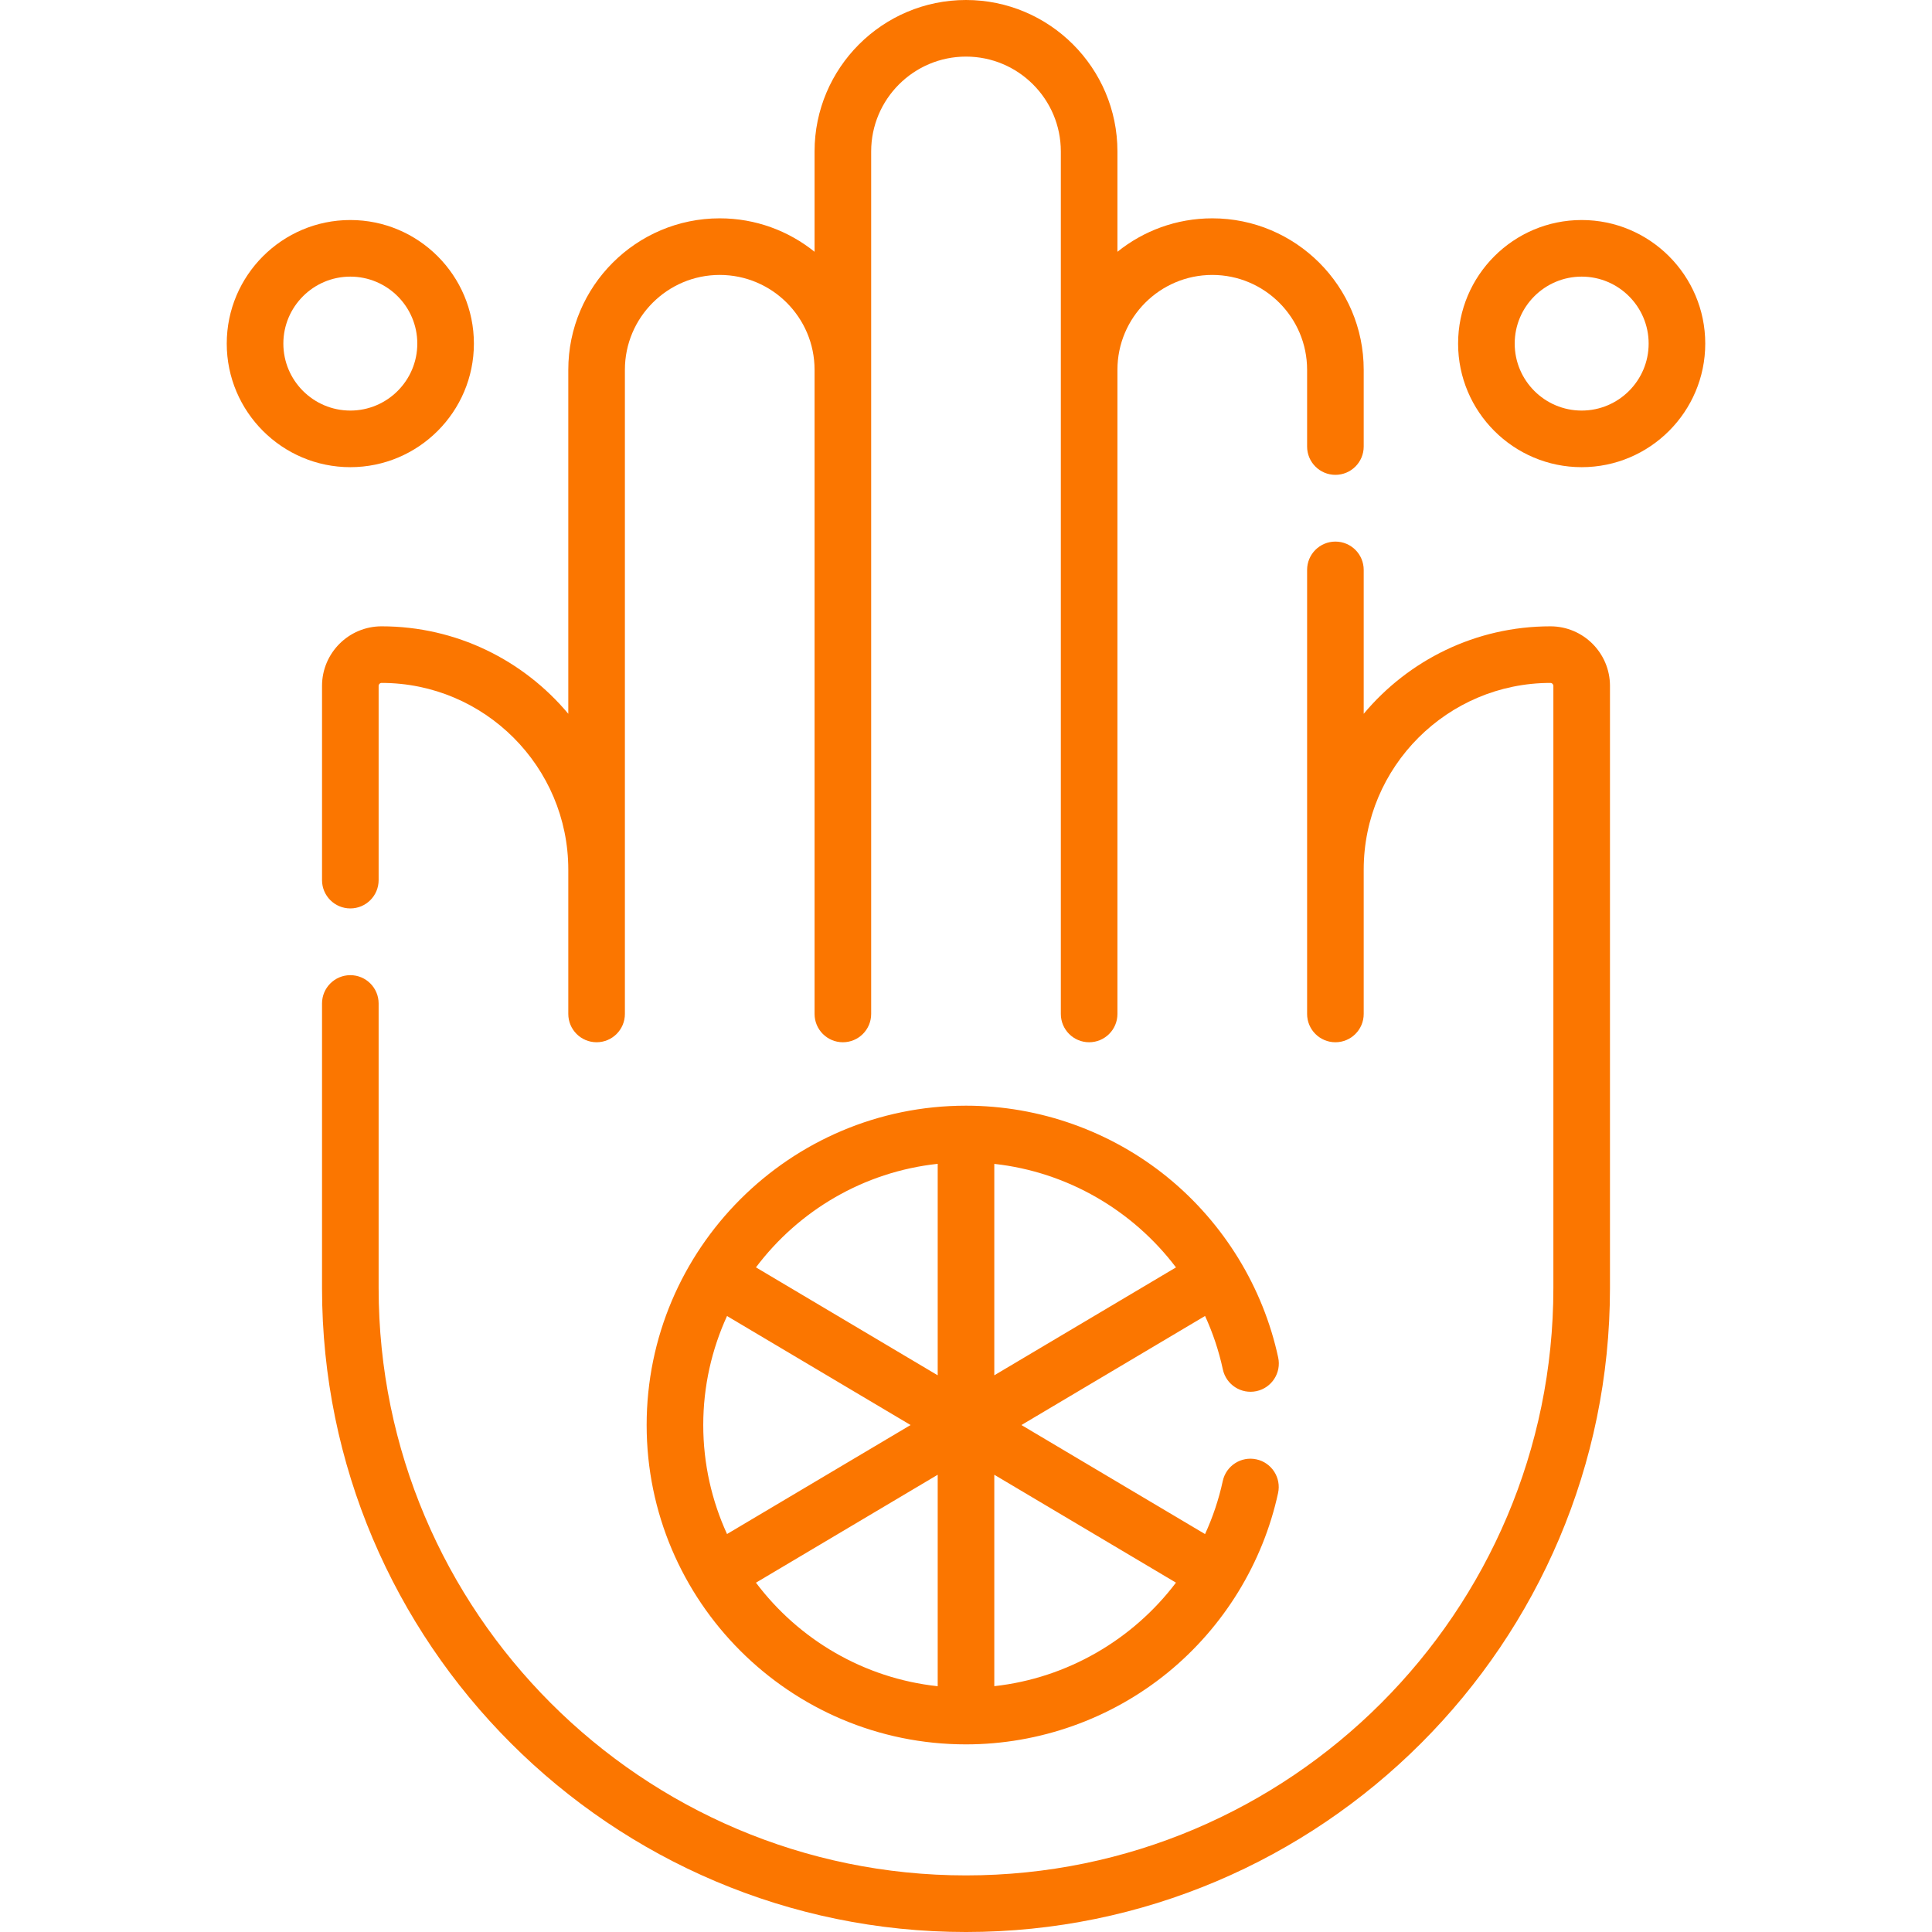 <?xml version="1.0" encoding="UTF-8"?> <svg xmlns="http://www.w3.org/2000/svg" id="Capa_1" height="512px" viewBox="0 0 512 512" width="512px"> <g> <path d="m281.132 268.708c0 4.142 3.358 7.5 7.5 7.5s7.5-3.358 7.5-7.5v-170.716c0-13.858 11.274-25.132 25.132-25.132s25.132 11.274 25.132 25.132v20.347c0 4.142 3.358 7.5 7.5 7.5s7.5-3.358 7.5-7.5v-20.347c0-22.129-18.003-40.132-40.132-40.132-9.506 0-18.249 3.321-25.132 8.865v-26.593c0-22.129-18.003-40.132-40.132-40.132s-40.132 18.003-40.132 40.132v26.593c-6.883-5.543-15.628-8.865-25.132-8.865-22.129 0-40.132 18.003-40.132 40.132v91.169c-11.838-14.157-29.627-23.179-49.481-23.179-8.702 0-15.782 7.08-15.782 15.782v51.479c0 4.142 3.358 7.5 7.5 7.5s7.5-3.358 7.5-7.5v-51.479c0-.431.351-.782.782-.782 27.284 0 49.481 22.197 49.481 49.481v38.245c0 4.142 3.358 7.5 7.5 7.5s7.5-3.358 7.5-7.5v-170.716c0-13.858 11.274-25.132 25.132-25.132s25.132 11.274 25.132 25.132v170.717c0 4.142 3.358 7.5 7.5 7.5s7.5-3.358 7.5-7.5v-228.577c0-13.858 11.274-25.132 25.132-25.132s25.132 11.274 25.132 25.132z" fill="#FB7600"></path> <path d="m346.396 268.708c0 4.142 3.358 7.5 7.5 7.5s7.5-3.358 7.5-7.5v-38.245c0-27.284 22.197-49.481 49.482-49.481.431 0 .782.351.782.782v159.576c0 85.831-69.828 155.66-155.66 155.66s-155.66-69.829-155.66-155.66v-75.411c0-4.142-3.358-7.5-7.5-7.5s-7.5 3.358-7.5 7.5v75.411c0 94.102 76.558 170.66 170.66 170.66s170.66-76.558 170.66-170.66v-159.576c0-8.702-7.08-15.782-15.782-15.782-19.857 0-37.644 9.02-49.482 23.18v-38.136c0-4.142-3.358-7.5-7.5-7.5s-7.5 3.358-7.5 7.5z" fill="#FB7600"></path> <path d="m319.353 348.746c2.055 4.475 3.65 9.216 4.716 14.168.872 4.049 4.861 6.622 8.911 5.753 4.049-.872 6.625-4.861 5.753-8.911-4.01-18.624-14.387-35.555-29.219-47.674-15.046-12.294-34.052-19.065-53.515-19.065-46.665 0-84.63 37.965-84.63 84.63s37.965 84.63 84.63 84.63c19.442 0 38.43-6.757 53.468-19.026 14.822-12.094 25.207-28.995 29.239-47.59.878-4.048-1.692-8.042-5.74-8.919-4.046-.879-8.042 1.691-8.919 5.74-1.066 4.916-2.656 9.621-4.697 14.066l-48.663-28.9zm-132.983 28.901c0-10.303 2.267-20.081 6.3-28.888l48.642 28.888-48.642 28.888c-4.033-8.806-6.3-18.584-6.3-28.888zm125.277-41.771-48.147 28.594v-56.027c19.349 2.122 36.726 12.329 48.147 27.433zm-63.147-27.449v56.043l-48.164-28.604c11.299-15.014 28.521-25.324 48.164-27.439zm-48.164 111.002 48.164-28.604v56.043c-19.643-2.114-36.865-12.424-48.164-27.439zm63.164 27.422v-56.026l48.145 28.593c-11.424 15.103-28.804 25.31-48.145 27.433z" fill="#FB7600"></path> <path d="m125.588 91.057c0-18.058-14.691-32.749-32.749-32.749s-32.749 14.691-32.749 32.749 14.691 32.749 32.749 32.749c18.058-.001 32.749-14.692 32.749-32.749zm-50.497 0c0-9.787 7.962-17.749 17.749-17.749s17.749 7.962 17.749 17.749-7.962 17.749-17.749 17.749c-9.787-.001-17.749-7.963-17.749-17.749z" fill="#FB7600"></path> <path d="m419.16 58.308c-18.058 0-32.749 14.691-32.749 32.749s14.691 32.749 32.749 32.749 32.749-14.691 32.749-32.749c0-18.059-14.691-32.749-32.749-32.749zm0 50.497c-9.787 0-17.749-7.962-17.749-17.749s7.962-17.749 17.749-17.749 17.749 7.962 17.749 17.749-7.962 17.749-17.749 17.749z" fill="#FB7600"></path> </g> </svg> 